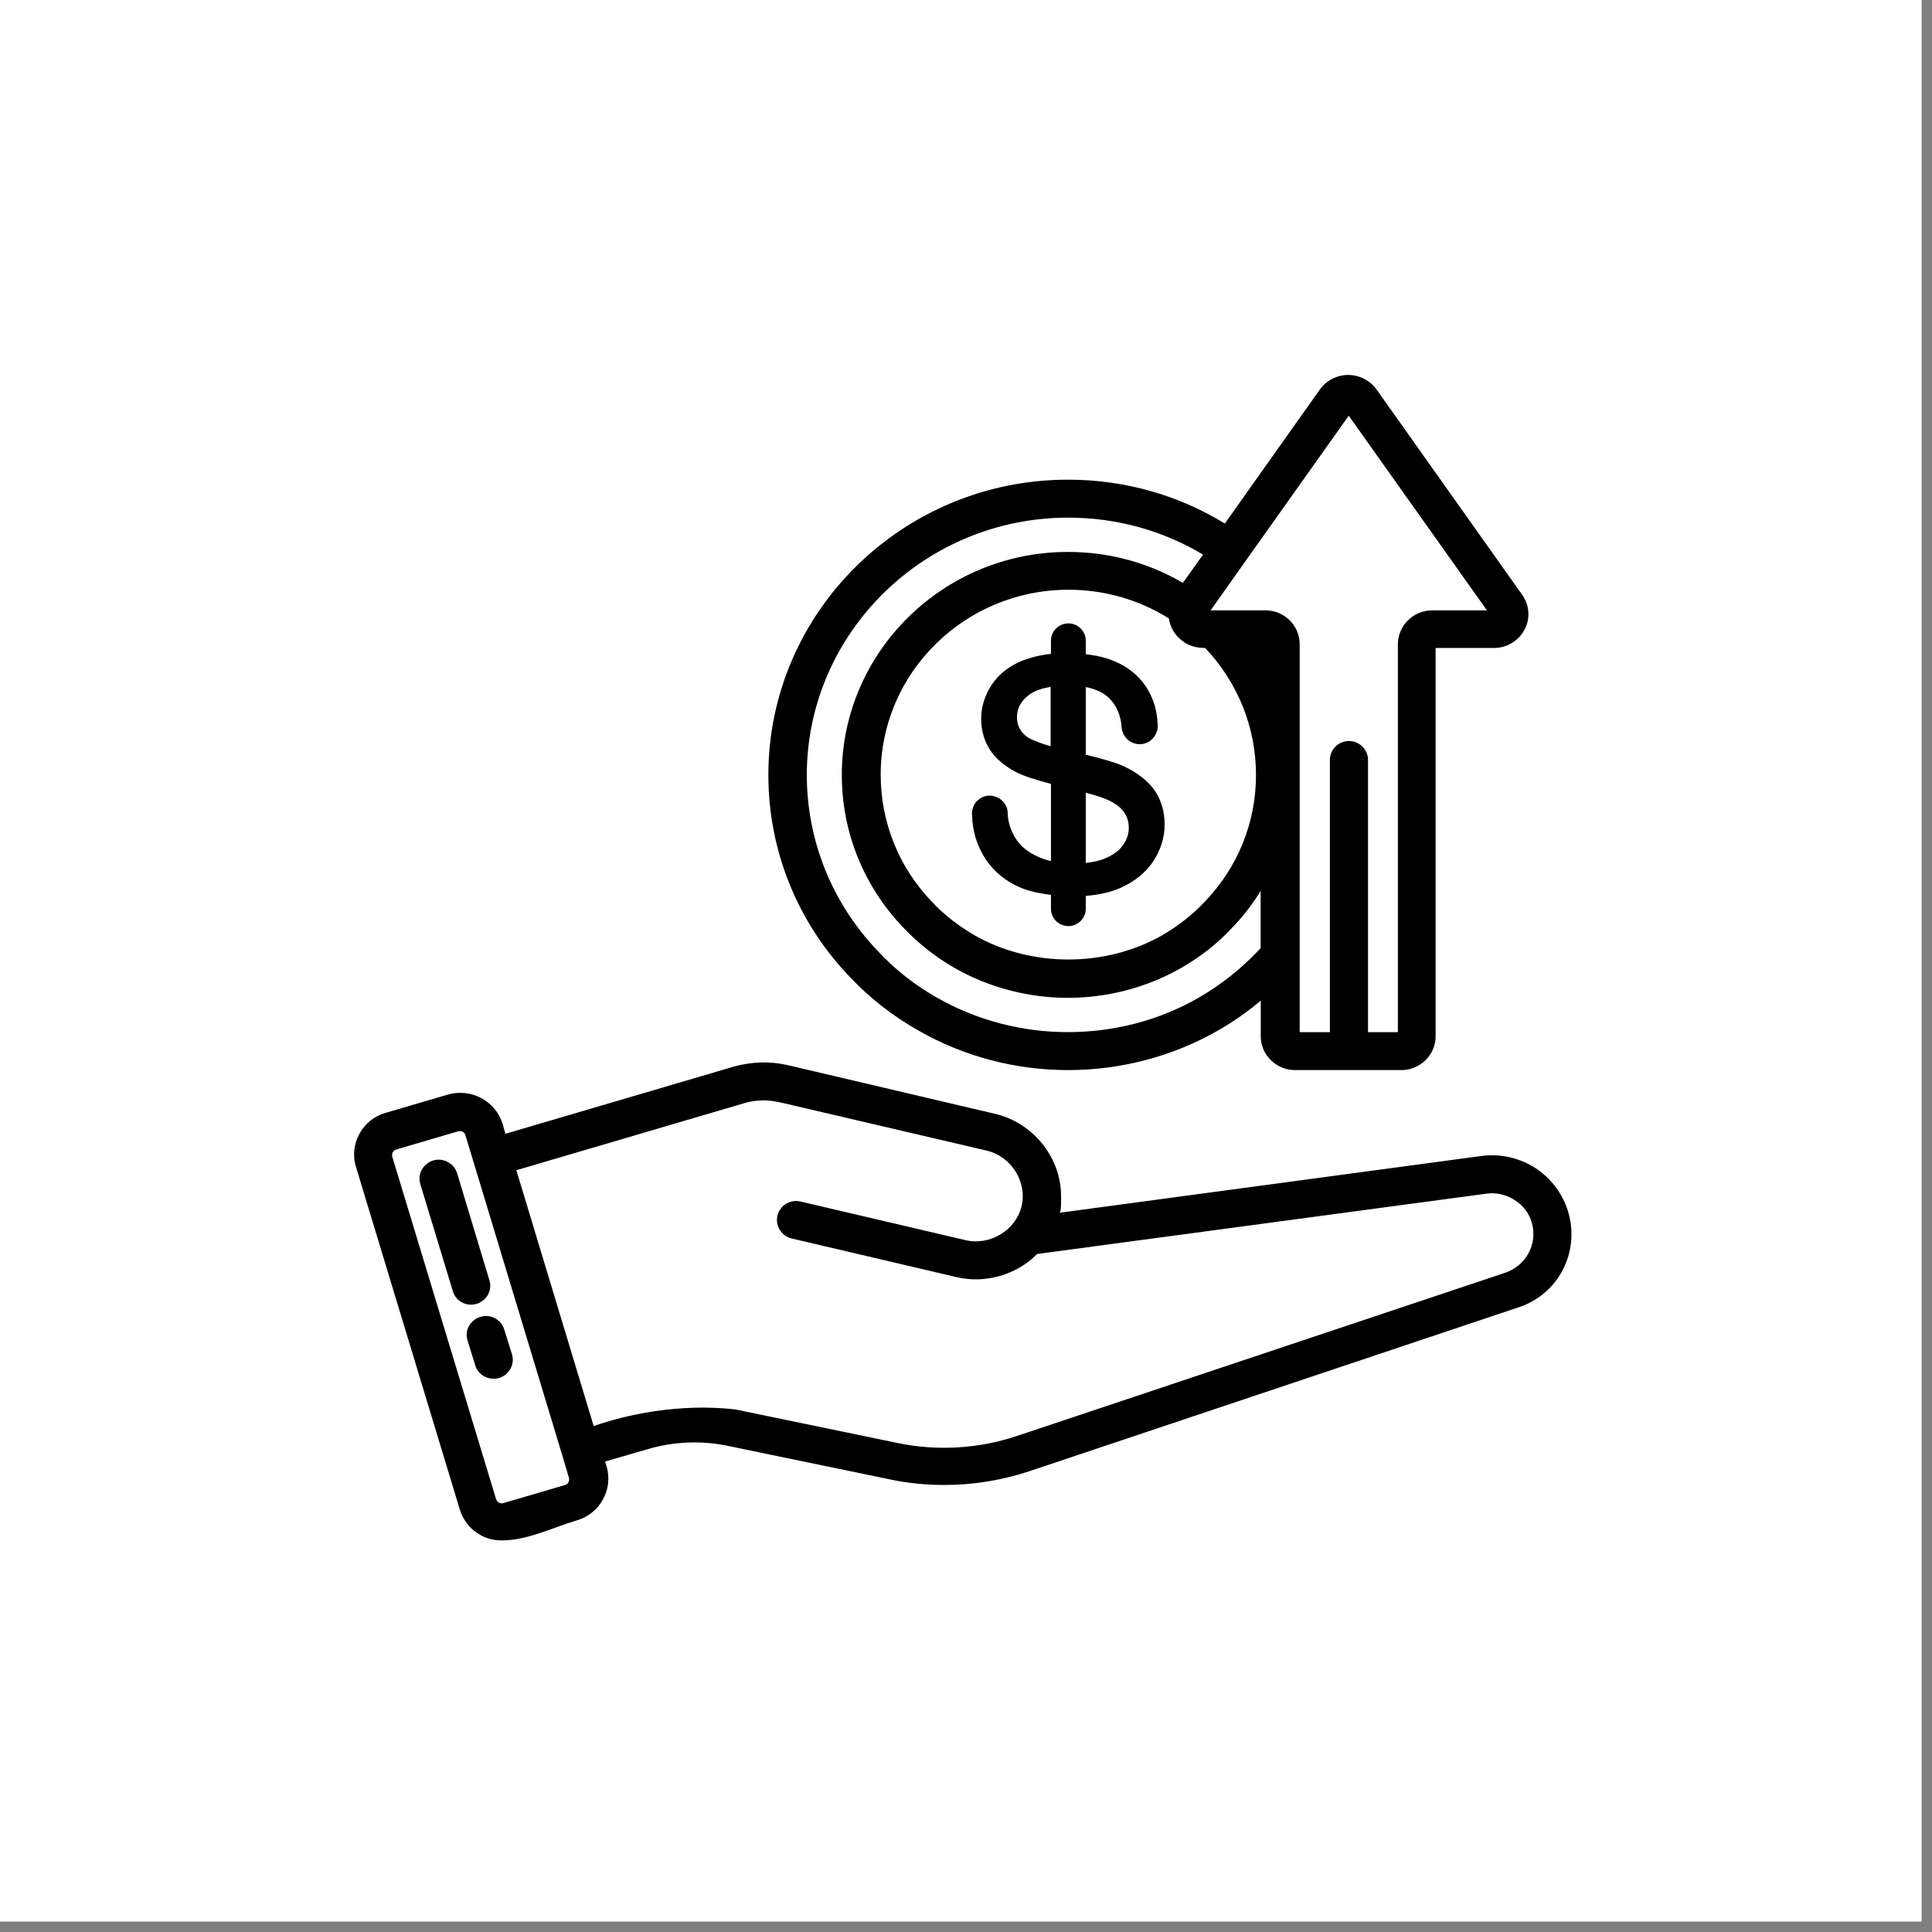 <svg version="1.0" preserveAspectRatio="xMidYMid meet" height="61" viewBox="0 0 45.75 45.75" zoomAndPan="magnify" width="61" xmlns:xlink="http://www.w3.org/1999/xlink" xmlns="http://www.w3.org/2000/svg"><rect x="0" y="0" width="45.75" height="45.75" fill="#808080" stroke="none"/><defs><clipPath id="c33285dccb"><path clip-rule="nonzero" d="M 0 0 L 45.5 0 L 45.5 45.5 L 0 45.5 Z M 0 0"></path></clipPath><clipPath id="8fe361a008"><path clip-rule="nonzero" d="M 8.34 8.879 L 37.43 8.879 L 37.43 36.477 L 8.34 36.477 Z M 8.34 8.879"></path></clipPath></defs><g clip-path="url(#c33285dccb)"><path fill-rule="nonzero" fill-opacity="1" d="M 0 0 L 45.5 0 L 45.5 45.5 L 0 45.5 Z M 0 0" fill="#ffffff"></path><path fill-rule="nonzero" fill-opacity="1" d="M 0 0 L 45.5 0 L 45.5 45.5 L 0 45.5 Z M 0 0" fill="#ffffff"></path></g><g clip-path="url(#8fe361a008)"><path fill-rule="nonzero" fill-opacity="1" d="M 37.133 28.691 C 37.004 28.266 36.727 27.898 36.348 27.652 C 35.969 27.414 35.516 27.312 35.07 27.375 C 35.07 27.375 25.086 28.719 25.086 28.719 C 25.141 28.707 25.125 28.324 25.125 28.273 C 25.105 27.383 24.449 26.59 23.578 26.379 L 18.656 25.223 C 18.23 25.125 17.789 25.141 17.375 25.258 L 11.969 26.848 L 11.902 26.617 C 11.738 26.07 11.152 25.758 10.598 25.922 L 9.133 26.352 C 8.867 26.426 8.641 26.605 8.512 26.848 C 8.379 27.09 8.348 27.371 8.43 27.633 L 10.887 35.742 C 10.965 36.004 11.145 36.227 11.387 36.355 C 11.539 36.441 11.711 36.477 11.887 36.477 C 12.492 36.477 13.086 36.172 13.656 36.004 C 14.211 35.844 14.527 35.262 14.363 34.719 L 14.328 34.609 L 15.34 34.316 C 15.957 34.133 16.613 34.109 17.234 34.238 L 21.086 35.035 C 21.512 35.125 21.941 35.164 22.371 35.164 C 23.055 35.164 23.734 35.051 24.383 34.836 L 35.938 30.965 C 36.898 30.664 37.422 29.656 37.133 28.691 Z M 13.383 35.164 L 11.918 35.594 C 11.875 35.609 11.836 35.594 11.812 35.582 C 11.789 35.57 11.762 35.543 11.746 35.496 L 9.289 27.391 C 9.277 27.348 9.289 27.309 9.301 27.285 C 9.312 27.266 9.34 27.234 9.387 27.219 L 10.852 26.789 C 10.863 26.785 10.879 26.785 10.891 26.785 C 10.953 26.785 11.004 26.824 11.02 26.879 L 11.219 27.535 L 13.312 34.453 L 13.469 34.984 C 13.496 35.062 13.457 35.141 13.383 35.164 Z M 35.637 30.141 L 24.082 34.004 C 23.18 34.305 22.199 34.367 21.262 34.172 C 21.262 34.172 17.41 33.375 17.41 33.375 C 16.066 33.223 14.793 33.508 14.059 33.77 C 14.059 33.77 12.227 27.711 12.227 27.711 L 17.633 26.121 C 17.891 26.043 18.176 26.039 18.441 26.098 C 18.441 26.098 18.492 26.109 18.496 26.109 C 18.496 26.109 23.359 27.246 23.363 27.246 C 23.949 27.383 24.328 27.988 24.191 28.562 C 24.055 29.133 23.445 29.504 22.863 29.367 L 18.961 28.453 C 18.715 28.395 18.469 28.539 18.41 28.785 C 18.355 29.027 18.5 29.27 18.75 29.328 C 18.75 29.328 22.648 30.242 22.648 30.242 C 23.324 30.402 24.066 30.195 24.559 29.695 L 35.199 28.266 C 35.434 28.234 35.664 28.289 35.863 28.414 C 36.066 28.539 36.207 28.723 36.273 28.953 C 36.418 29.449 36.141 29.973 35.637 30.141 Z M 21.746 24.402 C 22.816 25.016 24.043 25.34 25.293 25.34 C 26.543 25.34 27.77 25.016 28.844 24.402 C 29.211 24.191 29.547 23.953 29.855 23.695 L 29.855 24.539 C 29.855 24.984 30.223 25.34 30.672 25.34 L 33.184 25.34 C 33.633 25.34 33.996 24.977 33.996 24.539 L 33.996 15.344 L 35.375 15.344 C 35.68 15.344 35.957 15.18 36.102 14.91 C 36.242 14.645 36.219 14.324 36.043 14.082 L 32.594 9.219 C 32.441 9.008 32.191 8.879 31.926 8.879 C 31.66 8.879 31.41 9.008 31.258 9.219 L 29.004 12.398 C 27.891 11.715 26.617 11.359 25.289 11.359 C 21.375 11.359 18.195 14.5 18.195 18.352 C 18.195 20.145 18.887 21.852 20.137 23.148 C 20.594 23.629 21.133 24.055 21.746 24.402 Z M 29.508 13.266 L 31.938 9.844 L 35.211 14.453 L 33.918 14.453 C 33.465 14.453 33.102 14.816 33.102 15.258 L 33.102 24.441 L 32.395 24.441 L 32.395 17.992 C 32.395 17.75 32.191 17.547 31.945 17.547 C 31.695 17.547 31.492 17.75 31.492 17.992 L 31.492 24.441 L 30.777 24.441 L 30.777 15.258 C 30.777 14.809 30.41 14.453 29.965 14.453 L 28.668 14.453 Z M 29.742 18.352 C 29.742 19.477 29.312 20.543 28.523 21.359 C 28.238 21.66 27.906 21.922 27.52 22.148 C 26.18 22.914 24.41 22.91 23.078 22.148 C 22.691 21.922 22.352 21.66 22.07 21.355 C 21.285 20.543 20.855 19.473 20.855 18.344 C 20.855 15.926 22.852 13.965 25.301 13.965 C 26.148 13.965 26.969 14.199 27.68 14.645 C 27.707 14.848 27.82 15.043 27.992 15.172 C 28.148 15.297 28.34 15.344 28.539 15.344 C 29.312 16.164 29.742 17.223 29.742 18.352 Z M 25.293 12.258 C 26.438 12.258 27.527 12.559 28.488 13.133 L 28.082 13.703 L 28.008 13.801 C 27.188 13.32 26.254 13.07 25.289 13.07 C 22.336 13.07 19.934 15.441 19.934 18.352 C 19.934 19.703 20.453 20.992 21.398 21.973 C 21.742 22.336 22.148 22.66 22.605 22.922 C 23.414 23.383 24.344 23.629 25.289 23.629 C 26.23 23.629 27.16 23.383 27.969 22.922 C 28.434 22.652 28.84 22.336 29.172 21.973 C 29.434 21.707 29.66 21.41 29.852 21.098 L 29.852 22.453 C 29.824 22.48 29.801 22.508 29.773 22.535 C 29.375 22.953 28.906 23.324 28.379 23.629 C 27.449 24.164 26.375 24.441 25.289 24.441 C 24.195 24.441 23.129 24.16 22.195 23.629 C 21.656 23.324 21.188 22.953 20.797 22.531 C 19.707 21.398 19.105 19.91 19.105 18.344 C 19.113 14.988 21.891 12.258 25.293 12.258 Z M 26.594 18.137 C 26.418 18.059 26.129 17.973 25.711 17.871 L 25.711 16.27 C 25.914 16.309 26.086 16.383 26.203 16.477 C 26.344 16.594 26.527 16.812 26.559 17.207 C 26.566 17.324 26.617 17.438 26.707 17.516 C 26.797 17.594 26.91 17.633 27.031 17.621 C 27.141 17.609 27.246 17.555 27.316 17.465 C 27.391 17.375 27.426 17.258 27.414 17.152 C 27.402 16.816 27.305 16.516 27.133 16.254 C 26.957 15.992 26.703 15.785 26.375 15.652 C 26.191 15.574 25.984 15.523 25.711 15.492 L 25.711 15.168 C 25.711 14.945 25.523 14.762 25.301 14.762 C 25.074 14.762 24.887 14.945 24.887 15.168 L 24.887 15.484 C 24.621 15.512 24.406 15.57 24.215 15.641 C 23.898 15.77 23.648 15.965 23.484 16.215 C 23.32 16.465 23.234 16.738 23.234 17.027 C 23.234 17.293 23.305 17.535 23.438 17.75 C 23.574 17.961 23.785 18.137 24.062 18.285 C 24.23 18.371 24.5 18.461 24.887 18.562 L 24.887 20.391 C 24.785 20.367 24.688 20.336 24.602 20.297 C 24.367 20.195 24.191 20.062 24.078 19.895 C 23.891 19.625 23.863 19.359 23.863 19.258 C 23.863 19.141 23.812 19.031 23.723 18.953 C 23.637 18.875 23.52 18.836 23.41 18.84 C 23.297 18.848 23.184 18.906 23.109 18.996 C 23.035 19.09 23.004 19.215 23.02 19.32 C 23.031 19.699 23.141 20.039 23.336 20.34 C 23.535 20.641 23.816 20.871 24.168 21.02 C 24.355 21.098 24.586 21.152 24.887 21.191 L 24.887 21.523 C 24.887 21.746 25.074 21.93 25.301 21.93 C 25.523 21.93 25.711 21.746 25.711 21.523 L 25.711 21.215 C 26.039 21.188 26.316 21.125 26.555 21.016 C 26.883 20.863 27.137 20.656 27.312 20.391 C 27.488 20.121 27.578 19.832 27.578 19.527 C 27.578 19.219 27.5 18.945 27.336 18.707 C 27.176 18.488 26.926 18.289 26.594 18.137 Z M 24.879 17.672 C 24.496 17.559 24.336 17.469 24.277 17.414 C 24.145 17.301 24.082 17.156 24.082 16.984 C 24.082 16.777 24.172 16.605 24.359 16.461 C 24.48 16.367 24.656 16.301 24.879 16.266 Z M 26.582 20.027 C 26.488 20.16 26.332 20.262 26.137 20.34 C 26.016 20.387 25.883 20.414 25.711 20.434 L 25.711 18.773 C 25.91 18.824 26.047 18.867 26.125 18.898 C 26.344 18.98 26.496 19.082 26.594 19.199 C 26.684 19.316 26.73 19.449 26.73 19.605 C 26.73 19.754 26.68 19.895 26.582 20.027 Z M 11.156 30.895 C 10.957 30.895 10.777 30.766 10.723 30.574 L 9.953 28.039 C 9.879 27.801 10.02 27.555 10.258 27.48 C 10.496 27.41 10.75 27.543 10.824 27.781 L 11.59 30.32 C 11.664 30.559 11.523 30.805 11.285 30.875 C 11.246 30.887 11.203 30.895 11.156 30.895 Z M 12.125 32.074 C 12.195 32.312 12.055 32.559 11.816 32.633 C 11.773 32.645 11.734 32.648 11.688 32.648 C 11.488 32.648 11.309 32.52 11.254 32.332 L 11.07 31.738 C 10.996 31.5 11.141 31.254 11.375 31.184 C 11.613 31.109 11.867 31.242 11.941 31.484 Z M 12.125 32.074" fill="#000000"></path></g></svg>